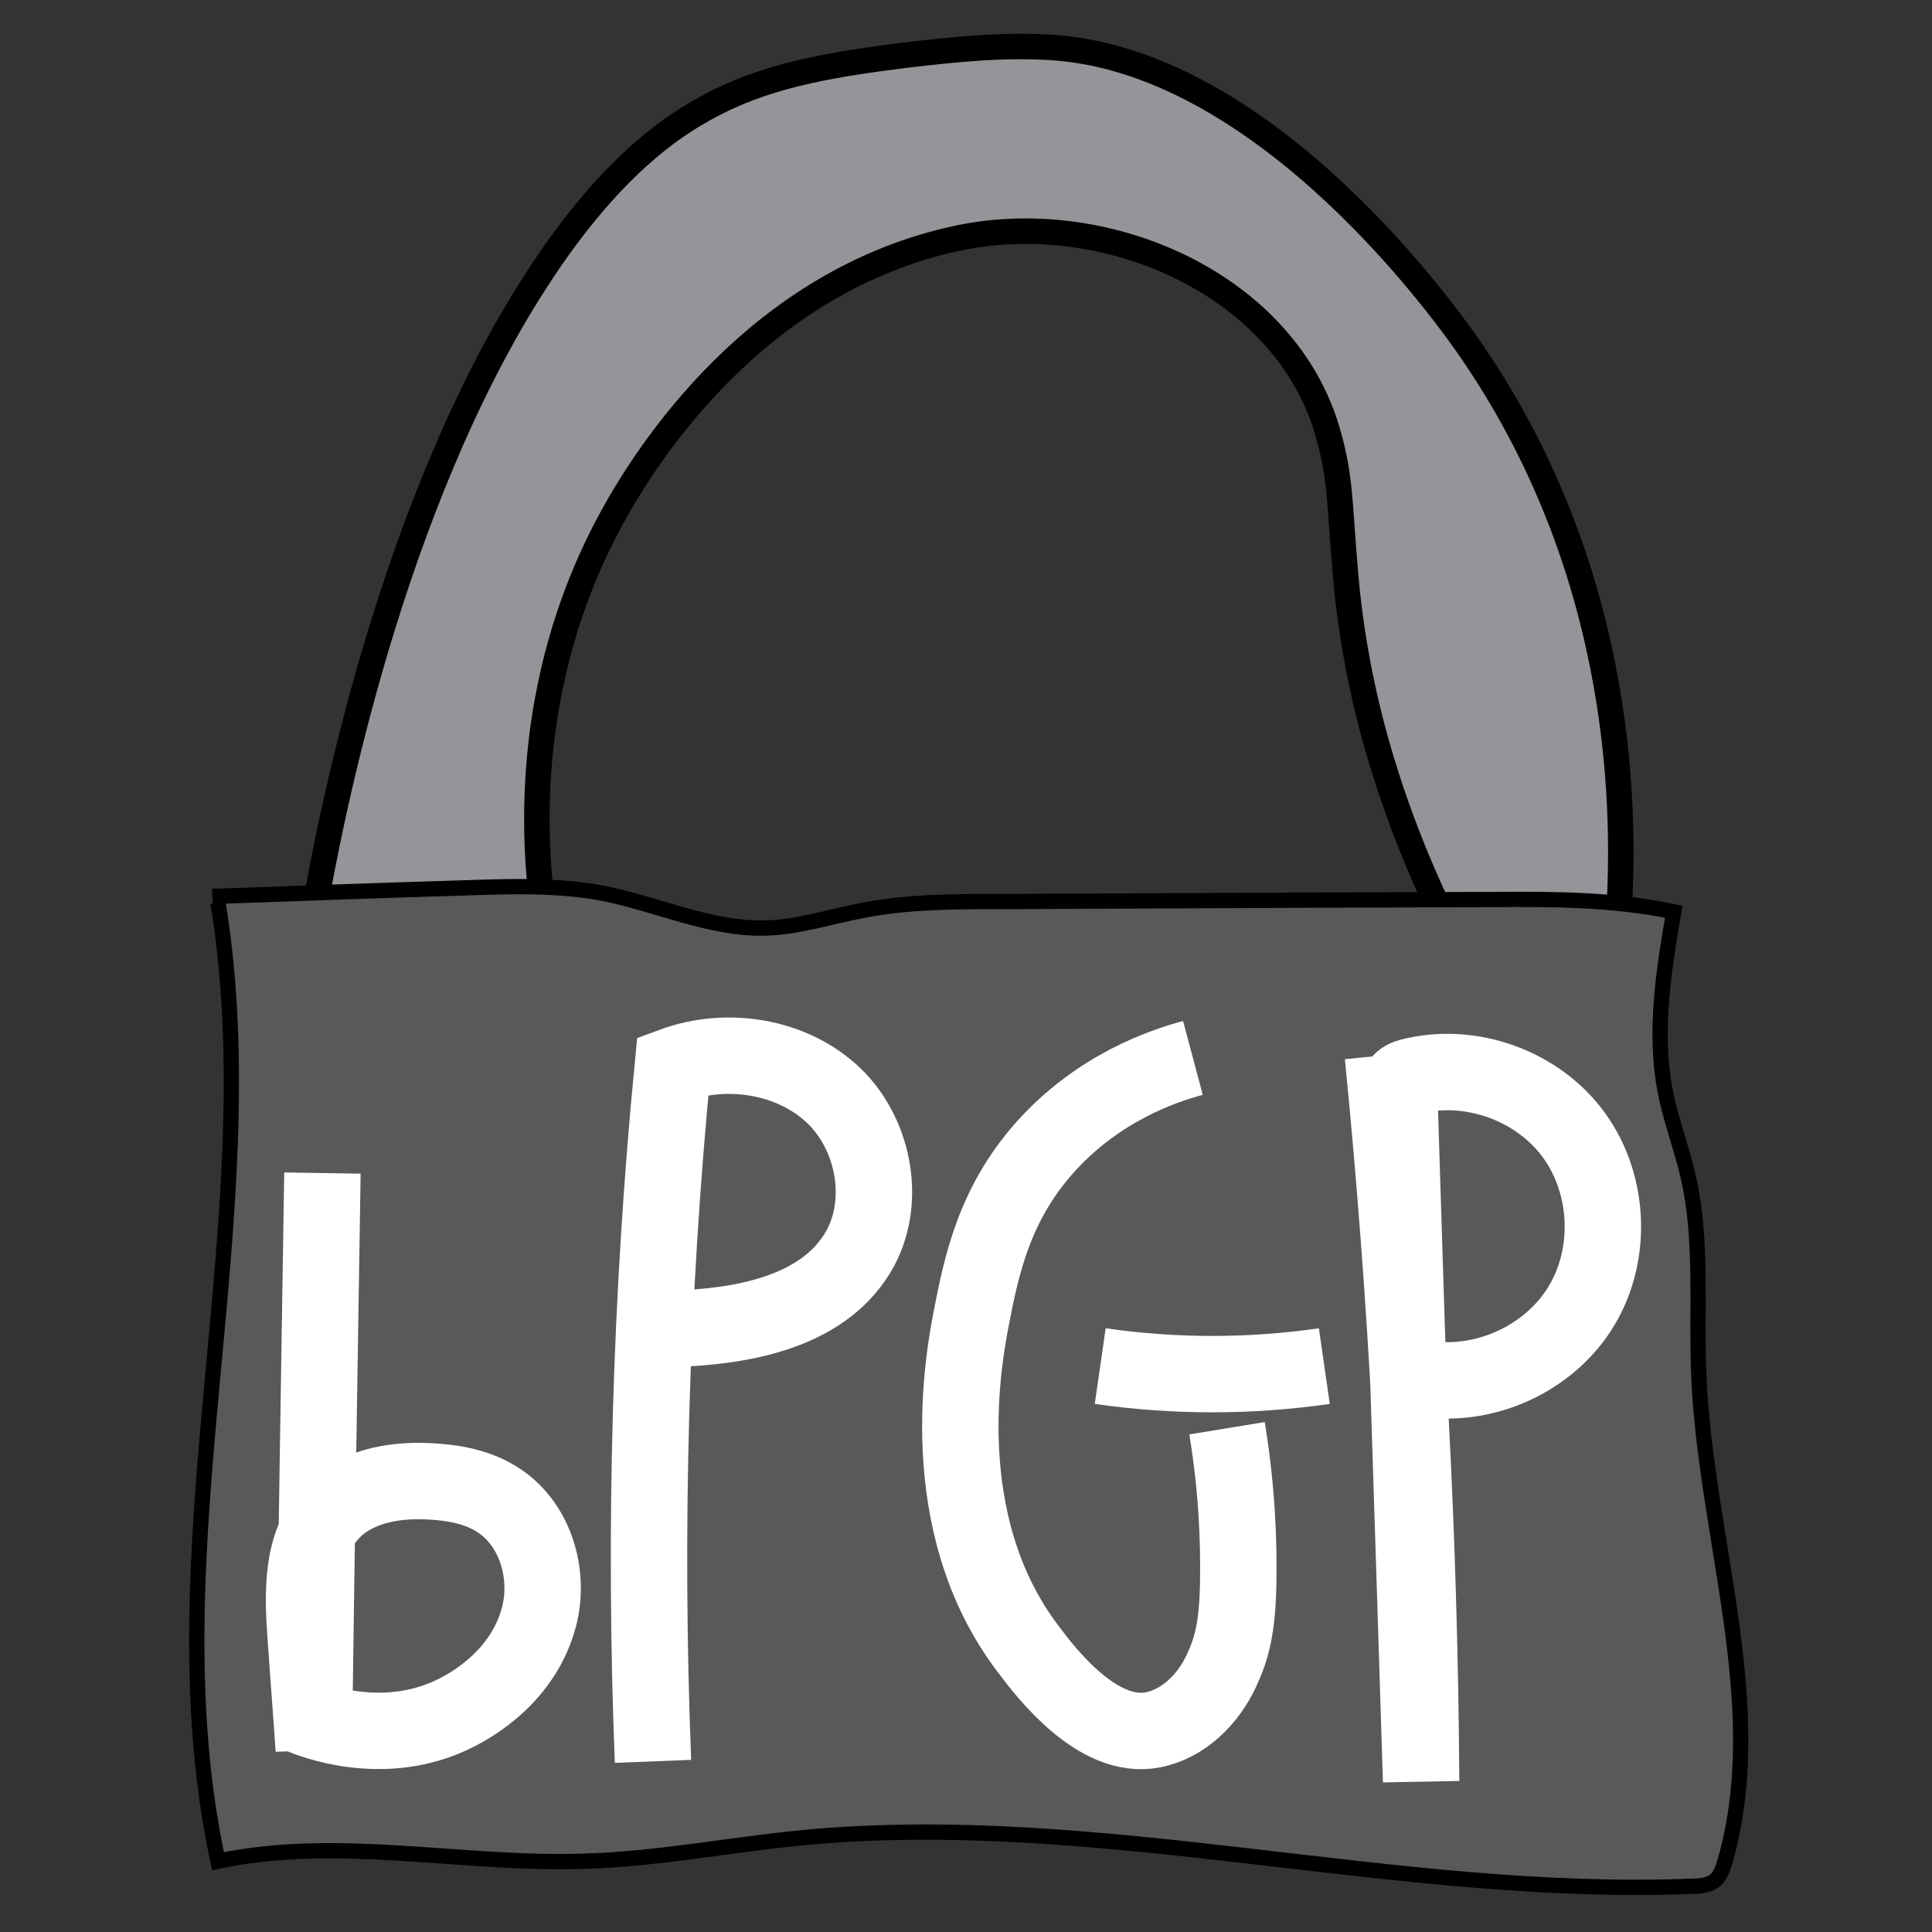 <?xml version="1.0" encoding="utf-8"?>
<!-- Generator: Adobe Illustrator 19.0.0, SVG Export Plug-In . SVG Version: 6.00 Build 0)  -->
<svg version="1.1" id="Layer_1" xmlns="http://www.w3.org/2000/svg" xmlns:xlink="http://www.w3.org/1999/xlink" x="0px" y="0px"
	 viewBox="0 0 379.3 379.3" style="enable-background:new 0 0 379.3 379.3;" xml:space="preserve">
<rect x="0" y="0" width="379.3" height="379.3" fill="#333333" stroke="none"/>
<style type="text/css">
	.st0{fill:#939598;stroke:#000000;stroke-width:5;stroke-miterlimit:10;}
	.st1{fill:#58595B;stroke:#000000;stroke-width:3;stroke-miterlimit:10;}
	.st2{fill:none;stroke:#FFFFFF;stroke-width:15;stroke-miterlimit:10;}
</style>
<path id="XMLID_2_" class="st0" d="M106.8,180.1c-1.8-12.4-4.9-45.1,13.3-78.4C127,89,148.7,55,188.3,46.7
	c29.4-6.1,64.2,9.4,72.4,38.3c2.6,9.1,2.2,13.5,3.5,28.2c1.5,17.3,6.2,40.2,19.1,66.9l34.5-0.3c1.2-18.8,1.7-65.9-28.5-110.3
	c-5.1-7.6-40-56.6-81.7-60.1c-10.1-0.8-20.3,0.3-30.4,1.5c-12.5,1.6-25.3,3.5-36.5,9.2c-6.3,3.2-19.8,10.7-35.4,34.9
	c-28.7,44.4-40.6,106.4-43.8,125"/>
<path id="XMLID_1_" class="st1" d="M41.7,176c16.6-0.6,33.3-1.2,49.9-1.7c9-0.3,18-0.6,26.9,1.1c10.5,2.1,20.8,7,31.5,6.8
	c6.6-0.1,13.1-2.3,19.6-3.5c8.8-1.7,17.8-1.7,26.7-1.7c21.5-0.1,43.1-0.2,64.6-0.3c10.6,0,21.2-0.1,31.7-0.1c12-0.1,24.1-0.1,36,2.4
	c-2,11.6-3.9,23.6-1.7,35.1c1.1,5.8,3.3,11.4,4.6,17.2c2.8,12.5,1.5,25.6,2,38.4c1.3,32.2,13.9,65,5.2,95.6
	c-0.4,1.4-0.9,2.8-1.8,3.7c-1.2,1.1-2.8,1.3-4.4,1.3c-58.5,2.4-116.8-15.1-175.1-9.5c-14.3,1.4-28.4,4.2-42.7,4.6
	c-24,0.8-48.3-5-71.9,0c-13.2-61.2,10.1-126.2,0-188.2"/>
<path id="XMLID_3_" class="st2" d="M63.3,230.3c-0.6,37.7-1.2,75.4-1.7,113.1c-0.5-7.4-1.1-14.9-1.6-22.3
	c-0.6-8.4-0.9-17.9,4.9-24.1c4.7-5.1,12.1-6.5,19-6.2c5,0.2,10.1,1.1,14.2,3.9c7.1,4.8,9.9,14.5,7.7,22.8
	c-3.1,11.6-13.1,17.2-16.3,18.8c-14.1,7.1-28.3,1.4-30.7,0.4"/>
<path id="XMLID_4_" class="st2" d="M128.2,345.8c-1.8-45.5-0.5-91.2,3.9-136.6c10.6-3.9,23.4-1.9,31.6,5.9c8.1,7.8,10.5,21.4,4.6,31
	c-7.2,11.7-22.9,14.4-36.6,14.8"/>
<path id="XMLID_5_" class="st2" d="M234.2,207.7c-6,1.6-18.6,5.9-29,17.5c-10,11.2-12.5,23.2-14.5,33.5c-1.4,7.4-7.8,40.2,11.2,65.1
	c3.3,4.4,13.6,18,24.5,15.8c6-1.2,10.8-6,13.4-11.6c2-4.3,3.2-8.5,3.3-17.9c0.1-7.3-0.2-17.5-2.2-29.7"/>
<path id="XMLID_6_" class="st2" d="M216,268.2c14.6,2.1,29.4,2.1,44,0"/>
<path id="XMLID_7_" class="st2" d="M271.5,207.2c4.7,47.4,7.2,94.9,7.5,142.5c-1.4-45.2-2.9-90.3-4.3-135.5c0-0.6,0-1.2,0.2-1.6
	c0.4-0.7,1.2-1,1.9-1.2c11.8-3.1,25.2,1.7,32.3,11.6c7.1,9.9,7.5,24.1,0.8,34.3s-19.8,15.6-31.7,13.1"/>
</svg>
